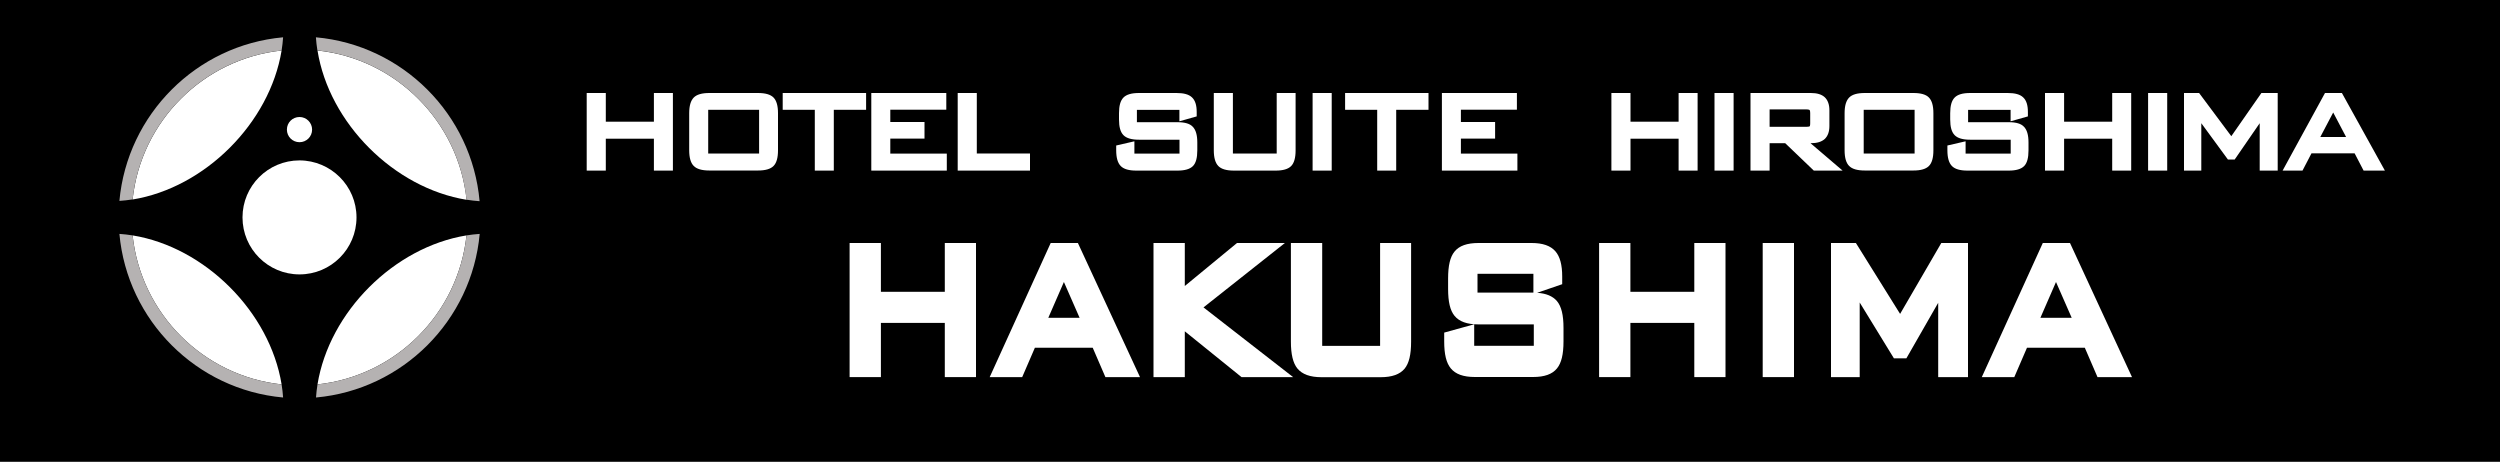 <?xml version="1.0" encoding="utf-8"?>
<!-- Generator: Adobe Illustrator 23.1.1, SVG Export Plug-In . SVG Version: 6.00 Build 0)  -->
<svg version="1.1" id="レイヤー_1" xmlns="http://www.w3.org/2000/svg" xmlns:xlink="http://www.w3.org/1999/xlink" x="0px"
	 y="0px" width="250px" height="46.18px" viewBox="0 0 250 46.18" style="enable-background:new 0 0 250 46.18;"
	 xml:space="preserve">
<style type="text/css">
	.st0{fill:#FFFFFF;}
	.st1{fill:#B5B2B2;}
</style>
<g>
	<rect width="250" height="46.18"/>
	<g>
		<g>
			<g>
				<g>
					<path class="st0" d="M31.75,38.44c7.83-0.84,14.06-7.07,14.9-14.9C39.4,24.72,32.93,31.19,31.75,38.44z"/>
				</g>
				<g>
					<path class="st0" d="M31.75,5.05c1.16,7.26,7.65,13.75,14.91,14.93C45.83,12.13,39.58,5.88,31.75,5.05z"/>
				</g>
				<g>
					<path class="st0" d="M13.26,23.54c0.84,7.83,7.07,14.06,14.9,14.9C26.98,31.19,20.5,24.72,13.26,23.54z"/>
				</g>
				<g>
					<path class="st0" d="M28.16,5.05c-7.83,0.84-14.06,7.07-14.9,14.9C20.5,18.77,26.98,12.29,28.16,5.05z"/>
				</g>
				<g>
					<path class="st1" d="M31.75,38.44c-0.07,0.44-0.12,0.87-0.15,1.31c8.66-0.78,15.58-7.7,16.37-16.36
						c-0.44,0.03-0.88,0.08-1.32,0.15C45.81,31.37,39.58,37.6,31.75,38.44z"/>
				</g>
				<g>
					<path class="st1" d="M28.16,5.05c0.07-0.44,0.12-0.87,0.15-1.32c-8.66,0.78-15.58,7.7-16.37,16.36
						c0.44-0.03,0.88-0.08,1.32-0.15C14.1,12.12,20.33,5.88,28.16,5.05z"/>
				</g>
				<g>
					<path class="st1" d="M46.65,19.97c0.44,0.07,0.87,0.12,1.31,0.15c-0.77-8.68-7.7-15.61-16.37-16.39
						c0.03,0.44,0.08,0.88,0.15,1.31C39.58,5.88,45.83,12.13,46.65,19.97z"/>
				</g>
				<g>
					<path class="st1" d="M13.26,23.54c-0.44-0.07-0.87-0.12-1.32-0.15c0.79,8.66,7.7,15.58,16.37,16.36
						c-0.03-0.44-0.08-0.88-0.15-1.31C20.33,37.6,14.1,31.37,13.26,23.54z"/>
				</g>
			</g>
		</g>
		<g>
			<path class="st0" d="M35.65,21.74c0,3.15-2.55,5.7-5.7,5.7c-3.15,0-5.7-2.55-5.7-5.7s2.55-5.7,5.7-5.7
				C33.1,16.05,35.65,18.6,35.65,21.74z"/>
		</g>
		<g>
			<path class="st0" d="M31.21,12.96c0,0.7-0.56,1.26-1.26,1.26s-1.26-0.56-1.26-1.26c0-0.7,0.56-1.26,1.26-1.26
				S31.21,12.27,31.21,12.96z"/>
		</g>
	</g>
	<g>
		<polygon class="st0" points="65.39,12.17 60.58,12.17 60.58,9.3 58.67,9.3 58.67,17.06 60.58,17.06 60.58,13.87 65.39,13.87 
			65.39,17.06 67.29,17.06 67.29,9.3 65.39,9.3 		"/>
		<path class="st0" d="M75.8,9.3h-4.86c-0.75,0-1.27,0.15-1.57,0.46c-0.3,0.31-0.45,0.82-0.45,1.56v3.71c0,0.74,0.15,1.26,0.45,1.56
			c0.3,0.31,0.82,0.46,1.57,0.46h4.86c0.74,0,1.25-0.15,1.55-0.45c0.3-0.3,0.45-0.82,0.45-1.57v-3.71c0-0.75-0.15-1.26-0.45-1.57
			C77.05,9.45,76.54,9.3,75.8,9.3z M75.91,10.98v4.37h-5.09v-4.37H75.91z"/>
		<polygon class="st0" points="78.27,10.98 81.48,10.98 81.48,17.06 83.38,17.06 83.38,10.98 86.61,10.98 86.61,9.3 78.27,9.3 		"/>
		<polygon class="st0" points="89.03,13.86 92.45,13.86 92.45,12.2 89.03,12.2 89.03,10.97 94.63,10.97 94.63,9.3 87.13,9.3 
			87.13,17.06 94.68,17.06 94.68,15.36 89.03,15.36 		"/>
		<polygon class="st0" points="97.68,9.3 95.77,9.3 95.77,17.06 103,17.06 103,15.35 97.68,15.35 		"/>
		<path class="st0" d="M117.76,12.22h-4.07v-1.23h4.25v1.14l1.73-0.49V11.2c0-0.68-0.15-1.16-0.47-1.46
			c-0.31-0.3-0.82-0.44-1.55-0.44h-3.75c-0.75,0-1.26,0.15-1.56,0.46c-0.3,0.31-0.44,0.82-0.44,1.57v0.61
			c0,0.75,0.14,1.26,0.44,1.57c0.3,0.31,0.81,0.46,1.56,0.46h4.05v1.39h-4.51v-1.23l-1.82,0.42v0.48c0,0.75,0.15,1.26,0.45,1.57
			c0.3,0.31,0.82,0.46,1.56,0.46h4.11c0.74,0,1.25-0.15,1.55-0.45c0.3-0.3,0.44-0.82,0.44-1.57v-0.79c0-0.75-0.15-1.26-0.45-1.57
			C119,12.37,118.49,12.22,117.76,12.22z"/>
		<path class="st0" d="M127.68,15.35h-4.39V9.3h-1.91v5.73c0,0.74,0.15,1.26,0.45,1.57c0.3,0.31,0.82,0.46,1.56,0.46h4.17
			c0.74,0,1.25-0.15,1.55-0.45c0.3-0.3,0.45-0.82,0.45-1.57V9.3h-1.89V15.35z"/>
		<rect x="131.26" y="9.3" class="st0" width="1.91" height="7.76"/>
		<polygon class="st0" points="134.51,10.98 137.72,10.98 137.72,17.06 139.62,17.06 139.62,10.98 142.85,10.98 142.85,9.3 
			134.51,9.3 		"/>
		<polygon class="st0" points="146.09,13.86 149.51,13.86 149.51,12.2 146.09,12.2 146.09,10.97 151.69,10.97 151.69,9.3 
			144.19,9.3 144.19,17.06 151.74,17.06 151.74,15.36 146.09,15.36 		"/>
		<polygon class="st0" points="167.86,12.17 163.05,12.17 163.05,9.3 161.14,9.3 161.14,17.06 163.05,17.06 163.05,13.87 
			167.86,13.87 167.86,17.06 169.76,17.06 169.76,9.3 167.86,9.3 		"/>
		<rect x="171.45" y="9.3" class="st0" width="1.91" height="7.76"/>
		<path class="st0" d="M181.08,14.32c0.63,0,1.08-0.14,1.39-0.42c0.31-0.29,0.47-0.72,0.47-1.3v-1.57c0-0.58-0.16-1.02-0.47-1.31
			c-0.31-0.28-0.76-0.42-1.39-0.42h-6.03v7.76h1.91v-2.74h1.56l2.86,2.74h2.88l-3.21-2.74H181.08z M176.95,10.94h3.67
			c0.27,0,0.34,0.06,0.34,0.06c0,0,0.06,0.06,0.06,0.31v1.02c0,0.24-0.05,0.3-0.05,0.3c0,0-0.07,0.05-0.34,0.05h-3.67V10.94z"/>
		<path class="st0" d="M191.34,9.3h-4.86c-0.75,0-1.27,0.15-1.57,0.46c-0.3,0.31-0.45,0.82-0.45,1.56v3.71
			c0,0.74,0.15,1.26,0.45,1.56c0.3,0.31,0.82,0.46,1.57,0.46h4.86c0.74,0,1.25-0.15,1.55-0.45c0.3-0.3,0.45-0.82,0.45-1.57v-3.71
			c0-0.75-0.15-1.26-0.45-1.57C192.6,9.45,192.09,9.3,191.34,9.3z M191.46,10.98v4.37h-5.09v-4.37H191.46z"/>
		<path class="st0" d="M200.88,12.22h-4.07v-1.23h4.25v1.14l1.73-0.49V11.2c0-0.68-0.15-1.16-0.47-1.46
			c-0.31-0.3-0.82-0.44-1.55-0.44h-3.75c-0.75,0-1.26,0.15-1.56,0.46c-0.3,0.31-0.44,0.82-0.44,1.57v0.61
			c0,0.75,0.14,1.26,0.44,1.57c0.3,0.31,0.81,0.46,1.56,0.46h4.05v1.39h-4.51v-1.23l-1.82,0.42v0.48c0,0.75,0.15,1.26,0.45,1.57
			c0.3,0.31,0.82,0.46,1.56,0.46h4.11c0.74,0,1.25-0.15,1.55-0.45c0.3-0.3,0.44-0.82,0.44-1.57v-0.79c0-0.75-0.15-1.26-0.45-1.57
			C202.12,12.37,201.62,12.22,200.88,12.22z"/>
		<polygon class="st0" points="211.22,12.17 206.41,12.17 206.41,9.3 204.5,9.3 204.5,17.06 206.41,17.06 206.41,13.87 
			211.22,13.87 211.22,17.06 213.12,17.06 213.12,9.3 211.22,9.3 		"/>
		<rect x="214.81" y="9.3" class="st0" width="1.91" height="7.76"/>
		<polygon class="st0" points="226.14,9.3 223.13,13.62 219.91,9.3 218.4,9.3 218.4,17.06 220.13,17.06 220.13,12.32 222.79,15.95 
			223.47,15.95 225.97,12.32 225.97,17.06 227.77,17.06 227.77,9.3 		"/>
		<path class="st0" d="M234.19,9.3h-1.69l-4.24,7.76h1.99l0.9-1.73h4.31l0.9,1.73h2.13L234.19,9.3z M232.03,13.7l1.29-2.45
			l1.29,2.45H232.03z"/>
	</g>
	<g>
		<polygon class="st0" points="94.48,29.18 88.09,29.18 88.09,24.3 84.96,24.3 84.96,37.71 88.09,37.71 88.09,32.29 94.48,32.29 
			94.48,37.71 97.6,37.71 97.6,24.3 94.48,24.3 		"/>
		<path class="st0" d="M105.07,24.3l-6.1,13.41h3.25l1.27-2.94h5.78l1.27,2.94H114l-6.21-13.41H105.07z M104.83,31.78l1.56-3.58
			l1.57,3.58H104.83z"/>
		<polygon class="st0" points="128.49,24.3 123.7,24.3 118.48,28.6 118.48,24.3 115.35,24.3 115.35,37.71 118.48,37.71 
			118.48,33.13 124.15,37.71 129.31,37.71 120.35,30.74 		"/>
		<path class="st0" d="M138.02,34.59h-5.8V24.3h-3.13v9.86c0,1.27,0.21,2.15,0.65,2.69c0.48,0.58,1.27,0.87,2.41,0.87h5.91
			c1.14,0,1.92-0.28,2.4-0.85c0.44-0.54,0.65-1.4,0.65-2.7V24.3h-3.1V34.59z"/>
		<path class="st0" d="M153.71,29.28l2.51-0.86v-0.77c0-1.16-0.22-1.99-0.68-2.52c-0.49-0.56-1.27-0.83-2.38-0.83h-5.31
			c-1.15,0-1.93,0.28-2.4,0.86c-0.44,0.54-0.64,1.4-0.64,2.69v1.04c0,1.29,0.2,2.15,0.64,2.69c0.47,0.58,1.26,0.86,2.4,0.86h5.53
			v2.14h-5.96v-2.15l-3,0.83v0.88c0,1.3,0.21,2.15,0.66,2.7c0.48,0.58,1.26,0.86,2.41,0.86h5.82c1.14,0,1.92-0.28,2.39-0.86
			c0.44-0.54,0.65-1.4,0.65-2.7v-1.35c0-1.3-0.21-2.15-0.66-2.69C155.26,29.61,154.62,29.34,153.71,29.28z M153.34,29.26
			c-0.01,0-0.03,0-0.04,0h-5.55v-1.88h5.59V29.26z"/>
		<polygon class="st0" points="169.43,29.18 163.04,29.18 163.04,24.3 159.91,24.3 159.91,37.71 163.04,37.71 163.04,32.29 
			169.43,32.29 169.43,37.71 172.55,37.71 172.55,24.3 169.43,24.3 		"/>
		<rect x="176.27" y="24.3" class="st0" width="3.13" height="13.41"/>
		<polygon class="st0" points="195,24.3 194.13,24.3 190.01,31.39 185.59,24.3 183.1,24.3 183.1,37.71 185.97,37.71 185.97,30.25 
			189.39,35.83 190.64,35.83 193.82,30.28 193.82,37.71 196.8,37.71 196.8,24.3 195.44,24.3 		"/>
		<path class="st0" d="M207,24.3h-2.72l-6.1,13.41h3.25l1.27-2.94h5.78l1.27,2.94h3.45L207,24.3z M204.04,31.78l1.56-3.58l1.57,3.58
			H204.04z"/>
	</g>
</g>
</svg>
